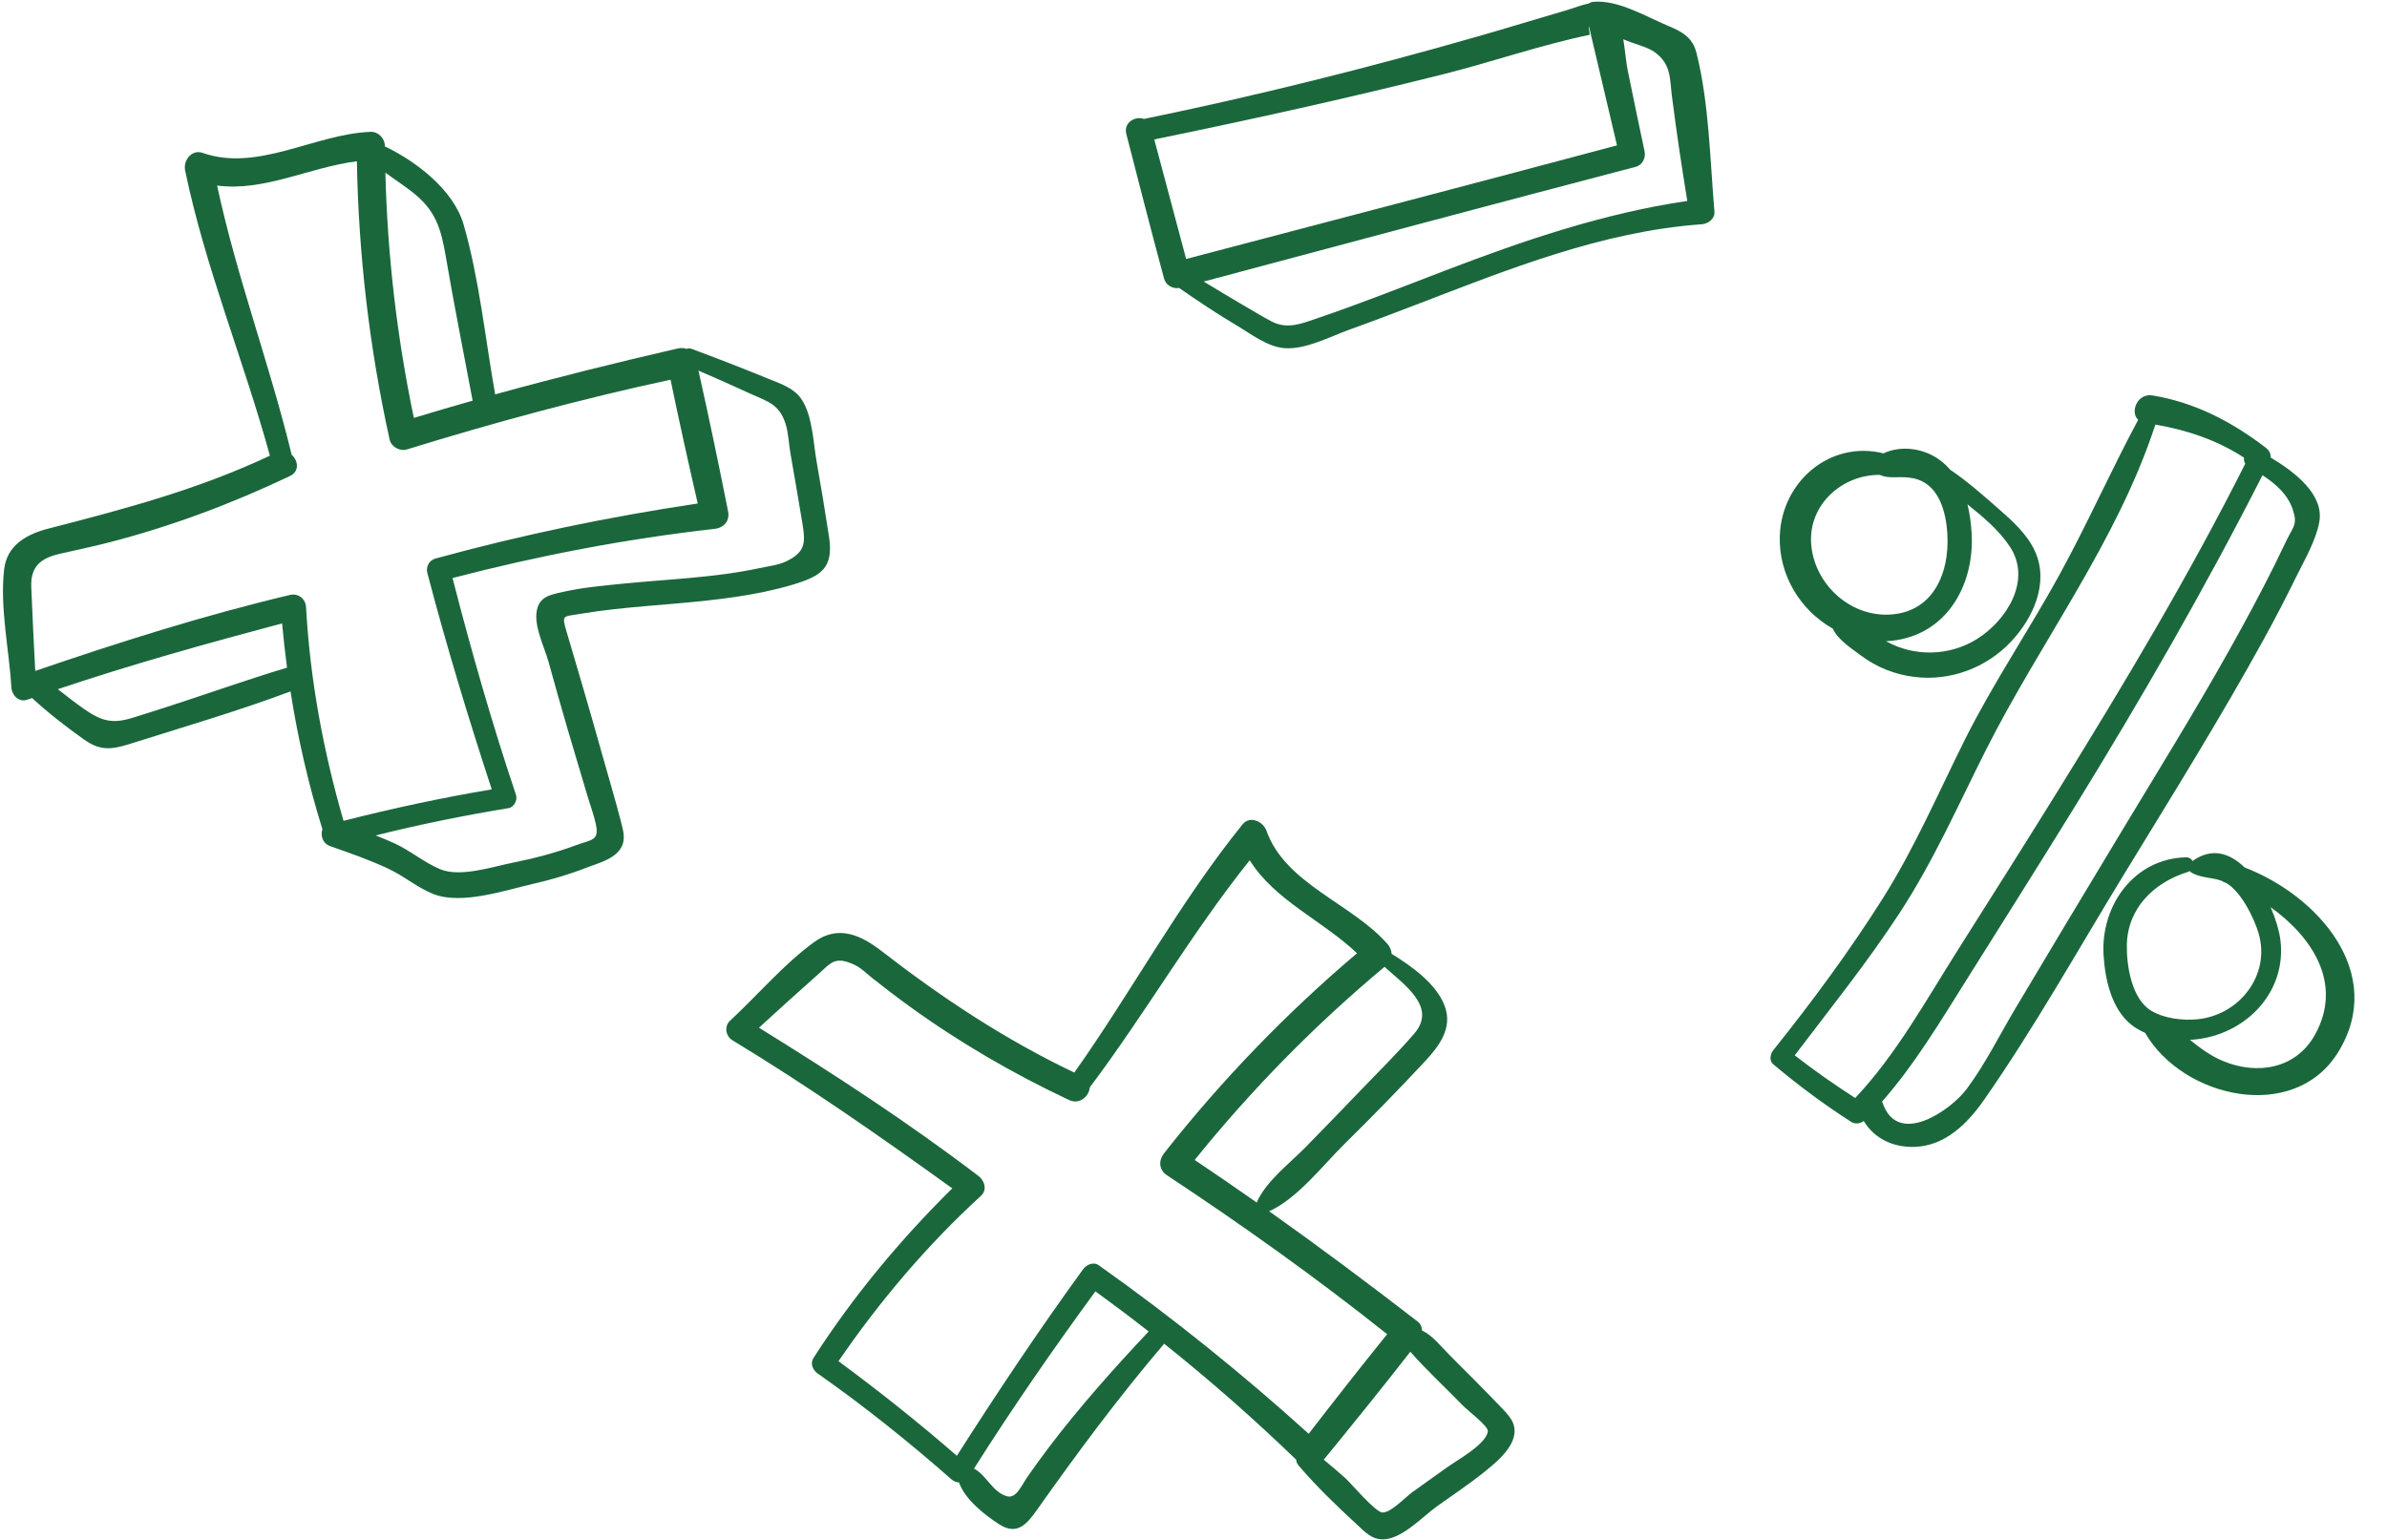<?xml version="1.0" encoding="UTF-8" standalone="no"?><svg xmlns="http://www.w3.org/2000/svg" xmlns:xlink="http://www.w3.org/1999/xlink" fill="#000000" height="296.1" preserveAspectRatio="xMidYMid meet" version="1" viewBox="25.3 118.9 458.8 296.1" width="458.8" zoomAndPan="magnify"><g fill="#1b673c" id="change1_1"><path d="M377.57,239.73c0.993,2.14,3.559,3.78,5.367,5.138 c3.051,2.292,6.528,3.675,10.314,4.149c6.914,0.865,13.852-1.746,18.613-6.813 c4.205-4.477,7.295-11.214,4.624-17.23c-1.508-3.397-4.465-6.013-7.204-8.409 c-2.89-2.528-5.895-5.187-9.129-7.364c-0.544-0.626-1.15-1.214-1.839-1.745 c-3.058-2.359-7.513-3.055-10.993-1.414c-10.201-2.541-19.574,5.365-19.932,15.863 C367.134,229.417,371.355,236.235,377.57,239.73z M411.602,223.958 c4.252,6.404-0.521,14.124-6.283,17.754c-5.279,3.326-12.095,3.475-17.51,0.445 c11.274-0.561,17.078-10.451,16.447-20.862c-0.111-1.83-0.351-3.675-0.798-5.444 C406.517,218.288,409.508,220.804,411.602,223.958z M386.612,210.185 c1.682,0.755,3.204,0.283,5.55,0.51c4.921,0.476,6.743,4.884,7.295,9.295 c0.984,7.846-1.906,16.715-11.178,17.052c-7.643,0.278-14.357-6.094-14.863-13.667 C372.915,215.874,379.39,210.114,386.612,210.185z"/><path d="M136.495,236.948c2.178-0.362,4.363-0.667,6.556-0.919 c4.219-0.484,8.457-0.783,12.686-1.163c7.378-0.663,14.833-1.465,21.957-3.588 c5.687-1.694,7.852-3.346,6.934-9.317c-0.737-4.794-1.527-9.582-2.372-14.358 c-0.647-3.655-0.786-8.939-2.972-12.065c-1.484-2.121-4.109-2.932-6.393-3.869 c-4.851-1.99-9.74-3.883-14.654-5.714c-0.357-0.133-0.692-0.111-0.987,0.007 c-0.528-0.175-1.106-0.211-1.648-0.087c-11.776,2.706-23.491,5.618-35.129,8.83 c-1.913-10.763-3.036-22.117-6.057-32.622 c-1.874-6.516-8.859-12.031-15.136-15.041c-0-0.027-0.001-0.055-0.002-0.082 c-0.008-1.43-1.239-2.773-2.719-2.719c-10.715,0.388-21.727,7.774-32.317,4.047 c-2.102-0.74-3.754,1.477-3.364,3.364c3.877,18.718,11.255,36.444,16.3,54.839 c-13.801,6.489-27.812,10.219-42.537,14.006 c-4.212,1.083-8.004,3.159-8.551,7.873c-0.84,7.242,0.962,15.48,1.412,22.751 c0.088,1.428,1.459,2.83,3.001,2.286c0.319-0.112,0.64-0.218,0.959-0.329 c3.151,2.891,6.661,5.618,10.076,8.031c3.486,2.463,5.861,1.695,9.807,0.449 c9.931-3.135,20.031-6.094,29.793-9.755c1.404,8.951,3.418,17.784,6.129,26.481 c-0.393,1.208-0.001,2.739,1.541,3.28c3.795,1.332,7.609,2.651,11.247,4.375 c2.947,1.397,5.561,3.65,8.585,4.826c5.406,2.101,13.68-0.716,19.058-1.954 c3.469-0.799,6.895-1.782,10.211-3.082c2.223-0.871,5.367-1.61,6.7-3.771 c0.995-1.612,0.518-3.253,0.081-4.968c-1.098-4.316-2.403-8.593-3.6-12.884 c-2.225-7.98-4.555-15.923-6.913-23.864 C133.235,237.073,133.536,237.44,136.495,236.948z M104.391,155.694 c4.663,3.584,5.67,7.094,6.613,12.631c1.57,9.217,3.419,18.397,5.14,27.588 c-3.776,1.069-7.542,2.178-11.299,3.318c-3.252-15.546-5.075-31.285-5.472-47.153 C101.025,153.311,102.768,154.446,104.391,155.694z M36.687,225.377 c3.179-0.748,6.377-1.387,9.541-2.205c11.994-3.097,23.634-7.45,34.811-12.777 c1.883-0.898,1.561-2.993,0.321-4.083c-4.216-17.391-10.585-34.236-14.328-51.742 c9.092,1.189,17.781-3.536,26.865-4.667c0.317,18.007,2.414,35.897,6.291,53.494 c0.308,1.398,1.987,2.305,3.33,1.891c16.696-5.155,33.582-9.725,50.667-13.401 c1.641,7.951,3.408,15.885,5.227,23.797c-17,2.535-33.854,6.034-50.43,10.584 c-1.168,0.321-1.857,1.57-1.552,2.734c3.67,14.021,7.878,27.862,12.386,41.631 c-9.59,1.603-19.066,3.658-28.491,6.041 c-3.877-13.396-6.432-27.108-7.196-41.051c-0.089-1.62-1.491-2.744-3.101-2.362 c-16.566,3.932-32.847,9.091-48.953,14.606c-0.282-5.358-0.541-10.719-0.764-16.079 C31.146,227.835,33.056,226.231,36.687,225.377z M56.498,255.067 c-1.823,0.582-3.647,1.16-5.472,1.735c-3.936,1.24-5.981,0.873-9.568-1.615 c-1.733-1.202-3.378-2.522-5.046-3.811c14.209-4.773,28.615-8.796,43.107-12.645 c0.267,2.845,0.575,5.681,0.953,8.504 C72.427,249.644,64.496,252.514,56.498,255.067z M130.741,246.142 c1.198,4.296,2.38,8.595,3.646,12.871c1.266,4.277,2.539,8.551,3.809,12.826 c0.531,1.788,1.251,3.672,1.632,5.497c0.676,3.235-0.768,2.891-4.021,4.102 c-3.896,1.451-7.939,2.479-12.01,3.299c-3.971,0.8-10.04,2.835-13.871,1.251 c-3.081-1.274-5.821-3.634-8.911-5.033c-1.158-0.524-2.332-1.004-3.512-1.469 c8.434-2.111,16.964-3.833,25.543-5.247c1.057-0.174,1.761-1.56,1.436-2.529 c-4.606-13.732-8.6-27.674-12.202-41.702 c16.575-4.317,33.349-7.527,50.38-9.451c1.802-0.204,2.95-1.54,2.581-3.388 c-1.804-9.025-3.67-18.054-5.693-27.035c3.342,1.448,6.673,2.919,9.981,4.445 c3.166,1.461,5.465,1.897,6.725,5.658c0.57,1.701,0.663,3.981,0.964,5.749 c0.761,4.463,1.564,8.918,2.289,13.387c0.605,3.73,0.713,5.59-3.054,7.413 c-1.532,0.742-3.587,0.976-5.225,1.327c-8.671,1.857-17.574,2.109-26.371,2.997 c-3.773,0.38-7.706,0.728-11.409,1.577c-2.359,0.541-4.439,0.857-4.967,3.553 C127.889,239.279,129.947,243.293,130.741,246.142z"/><path d="M345.863,123.841c-4.327-1.81-9.5-4.98-14.258-4.594 c-0.367,0.03-0.681,0.151-0.945,0.323c-1.47,0.306-2.958,0.913-4.144,1.258 c-5.63,1.638-11.231,3.372-16.867,4.988 c-21.281,6.104-42.796,11.501-64.486,15.948c-1.631-0.618-3.948,0.665-3.377,2.891 c2.379,9.273,4.769,18.544,7.253,27.79c0.338,1.259,1.645,2.022,2.902,1.806 c3.619,2.537,7.289,4.96,11.091,7.224c2.742,1.633,5.868,4.101,9.179,4.349 c4.056,0.304,8.784-2.246,12.507-3.58c4.23-1.516,8.429-3.115,12.624-4.723 c17.834-6.837,35.805-14.14,55.054-15.516c1.224-0.088,2.552-1.047,2.433-2.433 c-0.855-9.915-1.015-20.821-3.45-30.49 C350.615,126.046,348.593,124.983,345.863,123.841z M247.159,145.701 c18.555-3.8,37.031-7.889,55.406-12.493c9.42-2.361,18.817-5.655,28.303-7.622 c-0.313-2.277-0.229-2.231,0.253,0.137c0.142,0.603,0.285,1.207,0.427,1.81 c0.571,2.413,1.139,4.827,1.709,7.24c0.949,4.022,1.911,8.042,2.84,12.069 c-27.578,7.373-55.205,14.571-82.812,21.836 C251.243,161.018,249.189,153.362,247.159,145.701z M278.55,180.059 c-3.019,1.027-5.781,2.212-8.827,0.632c-1.588-0.824-3.129-1.762-4.674-2.663 c-2.811-1.641-5.603-3.318-8.386-5.01c27.667-7.368,55.318-14.801,83.016-22.047 c1.334-0.349,1.995-1.736,1.715-3.021c-1.122-5.155-2.158-10.33-3.228-15.496 c-0.331-1.6-0.502-3.831-0.856-6.005c0.245,0.099,0.49,0.196,0.739,0.299 c1.604,0.668,3.982,1.185,5.392,2.246c3.084,2.319,2.777,4.938,3.192,8.207 c0.862,6.797,1.869,13.566,2.978,20.324C333.5,159.896,318.141,165.125,302.958,170.948 C294.85,174.057,286.773,177.262,278.55,180.059z"/><path d="M460.567,241.502c2.108-3.838,4.122-7.727,6.048-11.659 c1.594-3.253,3.8-6.963,4.464-10.571c0.984-5.348-4.76-9.672-9.348-12.435 c0.063-0.73-0.292-1.391-0.952-1.895c-6.547-5.009-13.585-8.678-21.758-10.033 c-2.908-0.482-4.368,3.193-2.747,4.688c-5.25,9.782-9.755,19.975-15.1,29.729 c-5.833,10.643-12.685,20.731-18.125,31.586 c-5.176,10.329-9.648,20.823-15.832,30.629 c-6.389,10.132-13.575,19.844-21.052,29.196c-0.615,0.769-0.879,2.028,0,2.766 c4.766,4.008,9.719,7.687,14.961,11.051c0.725,0.465,1.732,0.338,2.399-0.178 c2.001,3.341,5.594,5.092,9.735,4.976c5.953-0.166,10.254-4.54,13.452-9.125 c9.653-13.84,17.964-28.735,26.755-43.128 C442.676,272.021,452.059,256.989,460.567,241.502z M390.397,294.427 c6.523-9.971,11.212-20.638,16.549-31.238 c10.576-21.004,25.251-40.099,32.634-62.678c6.102,1.055,11.865,2.988,17.04,6.36 c-0.06,0.394,0.006,0.799,0.236,1.155 c-10.794,21.453-23.074,41.987-35.713,62.402 c-6.469,10.449-13.047,20.829-19.615,31.215 c-6.117,9.673-11.759,19.945-19.647,28.318 c-3.99-2.57-7.871-5.295-11.622-8.202 C377.105,312.736,384.188,303.919,390.397,294.427z M412.723,312.651 c-3.078,5.17-5.818,10.751-9.419,15.583c-3.029,4.064-13.212,11.189-16.134,2.705 c-0.036-0.104-0.086-0.191-0.13-0.284c6.302-7.178,11.246-15.466,16.32-23.539 c6.879-10.944,13.775-21.876,20.561-32.878 c12.857-20.846,25.139-42.145,36.245-63.986c2.555,1.671,4.846,3.658,5.828,6.602 c0.918,2.751,0.152,3.217-1.017,5.533c-0.845,1.673-1.62,3.385-2.456,5.063 c-2.787,5.598-5.758,11.109-8.816,16.563c-6.633,11.83-13.781,23.356-20.784,34.967 C426.161,290.187,419.418,301.406,412.723,312.651z"/><path d="M456.734,285.646c-2.822-2.745-6.295-3.926-10.018-1.237 c-0.209-0.417-0.615-0.727-1.216-0.715c-9.968,0.206-16.433,9.202-15.881,18.73 c0.273,4.707,1.525,10.482,5.438,13.527c0.77,0.599,1.633,1.076,2.54,1.475 c7.256,12.565,28.648,17.442,37.11,3.735 C484.099,305.945,470.732,290.996,456.734,285.646z M434.095,300.606 c0.099-7.143,5.256-12.126,11.782-14.119c0.122-0.037,0.215-0.105,0.315-0.165 c0.097,0.132,0.217,0.255,0.388,0.35c1.844,1.028,3.896,0.844,5.752,1.546 c0.146,0.102,0.305,0.196,0.493,0.266c0.132,0.05,0.266,0.106,0.399,0.158 c2.806,1.652,5.276,6.563,6.184,9.624c2.363,7.968-3.592,15.706-11.666,16.547 c-2.848,0.297-6.452-0.128-8.951-1.626 C435.048,310.945,434.04,304.617,434.095,300.606z M470.294,317.728 c-3.639,6.624-11.109,7.872-17.707,5.123c-2.392-0.997-4.406-2.487-6.35-4.066 c0.599-0.037,1.189-0.093,1.761-0.174c9.451-1.34,16.9-9.349,15.593-19.173 c-0.223-1.674-0.874-3.895-1.864-6.165 C469.706,298.993,475.669,307.942,470.294,317.728z"/><path d="M303.852,379.303c-1.711-1.724-3.224-3.715-5.243-4.661 c-0.006-0.635-0.222-1.247-0.797-1.692c-9.393-7.261-18.893-14.361-28.568-21.22 c5.475-2.487,10.247-8.764,14.488-12.948 c5.256-5.185,10.423-10.462,15.455-15.866c2.727-2.928,5.358-6.384,3.816-10.592 c-1.554-4.242-6.26-7.648-10.219-10.076c-0.054-0.684-0.338-1.365-0.767-1.857 c-6.828-7.832-19.68-11.555-23.307-21.839c-0.613-1.739-3.171-2.937-4.57-1.207 c-12.113,14.989-21.245,32.032-32.348,47.729 c-13.343-6.365-25.349-14.306-37.044-23.361 c-4.069-3.15-8.396-5.05-12.945-1.739 c-5.843,4.252-10.916,10.239-16.211,15.159c-1.14,1.059-0.784,2.958,0.48,3.723 c14.558,8.819,28.461,18.529,42.26,28.468 c-10.035,9.921-19.025,20.72-26.678,32.608c-0.668,1.039-0.147,2.307,0.774,2.954 c8.983,6.297,17.545,13.165,25.787,20.401c0.421,0.369,0.922,0.552,1.418,0.567 c1.14,3.328,5.164,6.418,7.764,8.07c3.399,2.161,5.269-0.032,7.24-2.823 c7.732-10.947,15.729-21.709,24.424-31.914 c8.794,7.023,17.252,14.444,25.368,22.286c0.035,0.39,0.171,0.774,0.449,1.099 c3.415,4.004,7.261,7.711,11.131,11.274c1.689,1.555,2.986,3.087,5.387,2.935 c3.555-0.225,7.362-4.374,10.128-6.357c3.039-2.179,6.19-4.251,9.101-6.602 c2.024-1.635,4.936-4,5.635-6.697c0.703-2.713-1.067-4.28-2.794-6.085 C310.313,385.746,307.064,382.54,303.852,379.303z M297.158,317.544 c-3.226,3.755-6.793,7.254-10.219,10.825c-3.557,3.707-7.126,7.401-10.724,11.068 c-3.124,3.184-7.317,6.301-9.26,10.347c-0.045,0.095-0.06,0.185-0.088,0.277 c-3.949-2.775-7.929-5.507-11.943-8.193c10.934-13.551,23.119-25.959,36.496-37.123 C295.271,308.243,301.517,312.469,297.158,317.544z M213.839,348.769 c1.283-1.175,0.687-2.946-0.496-3.847c-13.491-10.272-27.743-19.556-42.161-28.477 c3.794-3.469,7.601-6.929,11.449-10.335c2.37-2.097,3.132-3.563,7.012-1.707 c1.227,0.587,2.34,1.742,3.413,2.581c2.246,1.757,4.499,3.501,6.807,5.176 c9.703,7.043,20.084,13.098,30.934,18.191c2.02,0.948,3.862-0.76,3.951-2.412 c10.704-14.224,19.617-29.778,30.756-43.675 c4.881,7.784,13.953,11.533,20.624,17.871 c-13.619,11.551-26.019,24.383-37.07,38.424 c-1.111,1.411-1.035,3.205,0.548,4.252c14.512,9.599,28.705,19.704,42.316,30.547 c-5.104,6.315-10.113,12.714-15.079,19.139 c-12.803-11.57-26.263-22.416-40.349-32.385 c-1.048-0.741-2.386-0.104-3.041,0.797c-8.479,11.681-16.48,23.662-24.237,35.827 c-7.329-6.39-14.932-12.414-22.751-18.192 C194.404,368.972,203.48,358.257,213.839,348.769z M226.882,397.13 c-1.382,1.82-2.71,3.683-4.032,5.547c-1.208,1.703-2.174,4.345-4.019,3.826 c-2.784-0.783-3.848-3.994-6.32-5.313c7.362-11.632,15.205-22.964,23.339-34.068 c3.458,2.514,6.87,5.083,10.231,7.711 C239.367,381.963,232.807,389.327,226.882,397.13z M303.428,400.957 c-2.206,1.586-4.418,3.166-6.633,4.74c-1.329,0.944-4.163,4.008-5.772,3.935 c-1.408-0.064-6.094-5.7-7.271-6.731c-1.325-1.161-2.659-2.304-4.012-3.425 c5.612-6.855,11.187-13.757,16.636-20.744c3.177,3.607,6.801,6.942,10.122,10.365 c0.878,0.905,4.849,3.909,4.774,4.894 C311.084,396.438,305.305,399.607,303.428,400.957z"/></g></svg>